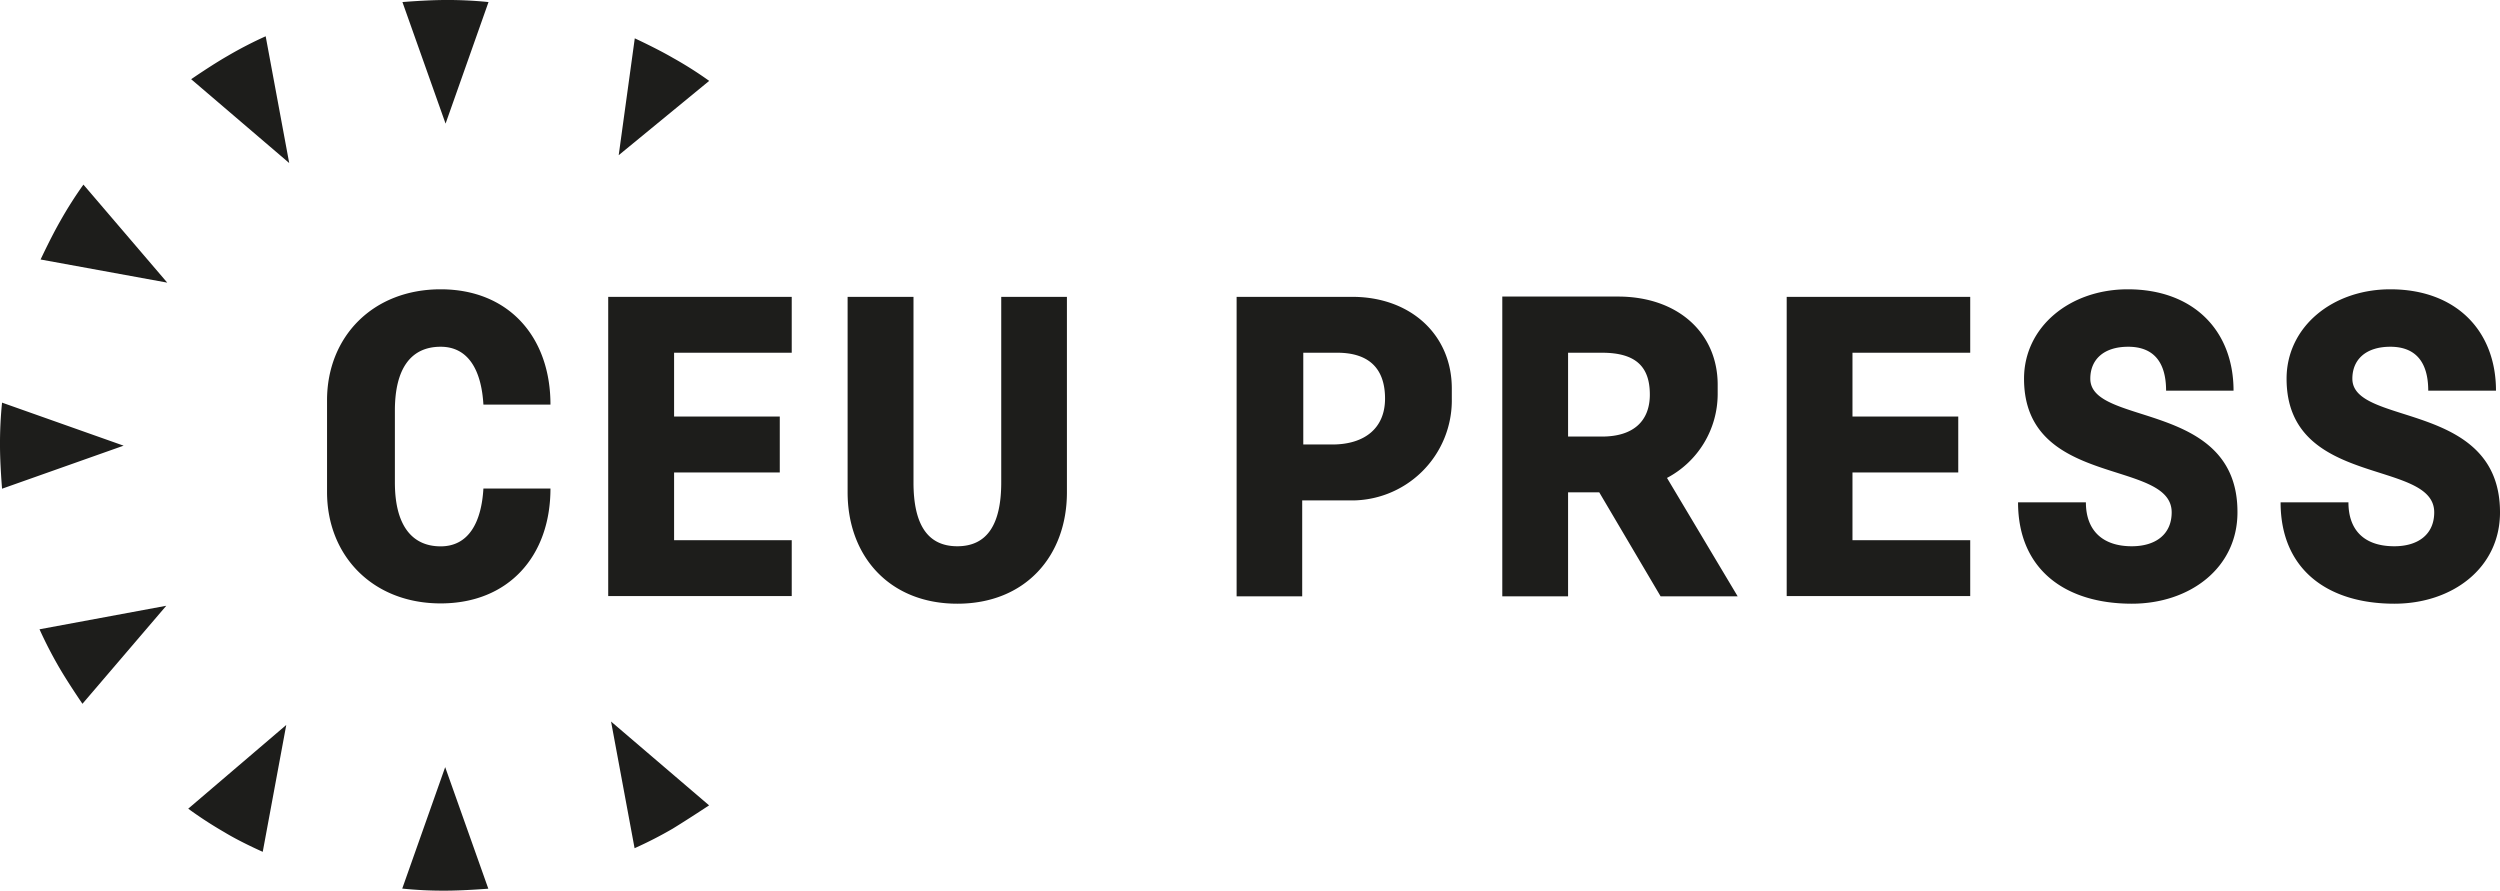 <svg xmlns="http://www.w3.org/2000/svg" id="Layer_1" data-name="Layer 1" viewBox="0 0 255.01 90.85"><defs><style>.cls-1{fill:#1d1d1b}</style></defs><path d="M49.83.21A41 41 0 0 0 45.45 0c-1.9 0-4.4.21-4.4.21l4.4 12.4ZM68.65 5.91c-1.63-.95-3.9-2-3.9-2l-1.64 11.92 9.23-7.58a39 39 0 0 0-3.69-2.34M41.03 90.64a41 41 0 0 0 4.38.21c1.89 0 4.4-.2 4.4-.2l-4.4-12.4ZM6.14 22.56c-.94 1.64-2 3.91-2 3.91l12.92 2.36-8.55-10a41 41 0 0 0-2.37 3.73M.21 41.07A41 41 0 0 0 0 45.46c0 1.89.21 4.39.21 4.39l12.4-4.39ZM6.04 68.09c.95 1.63 2.37 3.7 2.37 3.7l8.55-10-12.93 2.4a43 43 0 0 0 2.01 3.9M22.89 84.89c1.64 1 3.91 2 3.91 2l2.4-12.94-10 8.54a41 41 0 0 0 3.69 2.4M64.73 86.52a41 41 0 0 0 3.9-2c1.63-1 3.7-2.37 3.7-2.37l-10-8.55ZM23.21 5.71c-1.64.94-3.71 2.37-3.71 2.37l10 8.55L27.1 3.7a41 41 0 0 0-3.89 2.01M175.21 40.25v-1c0-5.29-4.07-9-10.17-9h-11.8v30.58h6.71V50.22h3.18l6.26 10.61h7.86l-7.21-12.08a9.69 9.69 0 0 0 5.17-8.5m-11.8 4.28h-3.46v-8.55h3.46c3.46 0 4.88 1.43 4.88 4.27 0 2.65-1.62 4.28-4.88 4.28M182.25 60.8h18.72v-5.7h-12.01v-6.91h10.79v-5.7h-10.79v-6.51h12.01v-5.7h-18.72zM137.94 30.28h-11.8v30.55h6.69v-9.79h4.68a10.21 10.21 0 0 0 10.58-10.38v-1c.02-5.51-4.21-9.38-10.15-9.38m-2 15.06h-3v-9.36h3.46c3.26 0 4.88 1.63 4.88 4.68s-2.12 4.68-5.38 4.68ZM213.22 38.63c0-2 1.42-3.26 3.86-3.26 2.65 0 3.87 1.63 3.87 4.48h6.88c0-6.11-4.07-10.34-10.79-10.34-5.9 0-10.58 3.83-10.58 9.12 0 11.19 15.06 8.14 15.06 13.63 0 2.24-1.63 3.46-4.07 3.46-3 0-4.68-1.63-4.68-4.48h-6.92c0 6.92 4.89 10.34 11.6 10.34 5.9 0 10.78-3.62 10.78-9.32.04-11.43-15.01-8.75-15.01-13.63M44.95 35.37c2.85 0 4.16 2.44 4.36 5.9h6.84c0-6.92-4.28-11.76-11.2-11.76s-11.59 4.84-11.59 11.32v9.36c0 6.52 4.68 11.36 11.59 11.36s11.2-4.81 11.2-11.72h-6.84c-.2 3.46-1.51 5.9-4.36 5.9-3 0-4.67-2.24-4.67-6.51v-7.34c0-4.27 1.62-6.51 4.67-6.51M102.13 49.21c0 4.27-1.43 6.51-4.48 6.51s-4.47-2.24-4.47-6.51V30.28h-6.72v19.94c0 6.52 4.27 11.36 11.19 11.36s11.18-4.84 11.18-11.36V30.28h-6.7ZM239.95 38.63c0-2 1.43-3.26 3.87-3.26 2.64 0 3.87 1.63 3.87 4.48h6.91c0-6.11-4.07-10.34-10.78-10.34-5.9 0-10.58 3.83-10.58 9.12 0 11.19 15.06 8.14 15.06 13.63 0 2.24-1.63 3.46-4.07 3.46-3.06 0-4.68-1.63-4.68-4.48h-6.92c0 6.92 4.88 10.34 11.6 10.34 5.9 0 10.78-3.62 10.78-9.32 0-11.43-15.06-8.75-15.06-13.63M62.04 60.8h18.72v-5.7h-12v-6.91h10.78v-5.7H68.76v-6.51h12v-5.7H62.04z" class="cls-1"/></svg>